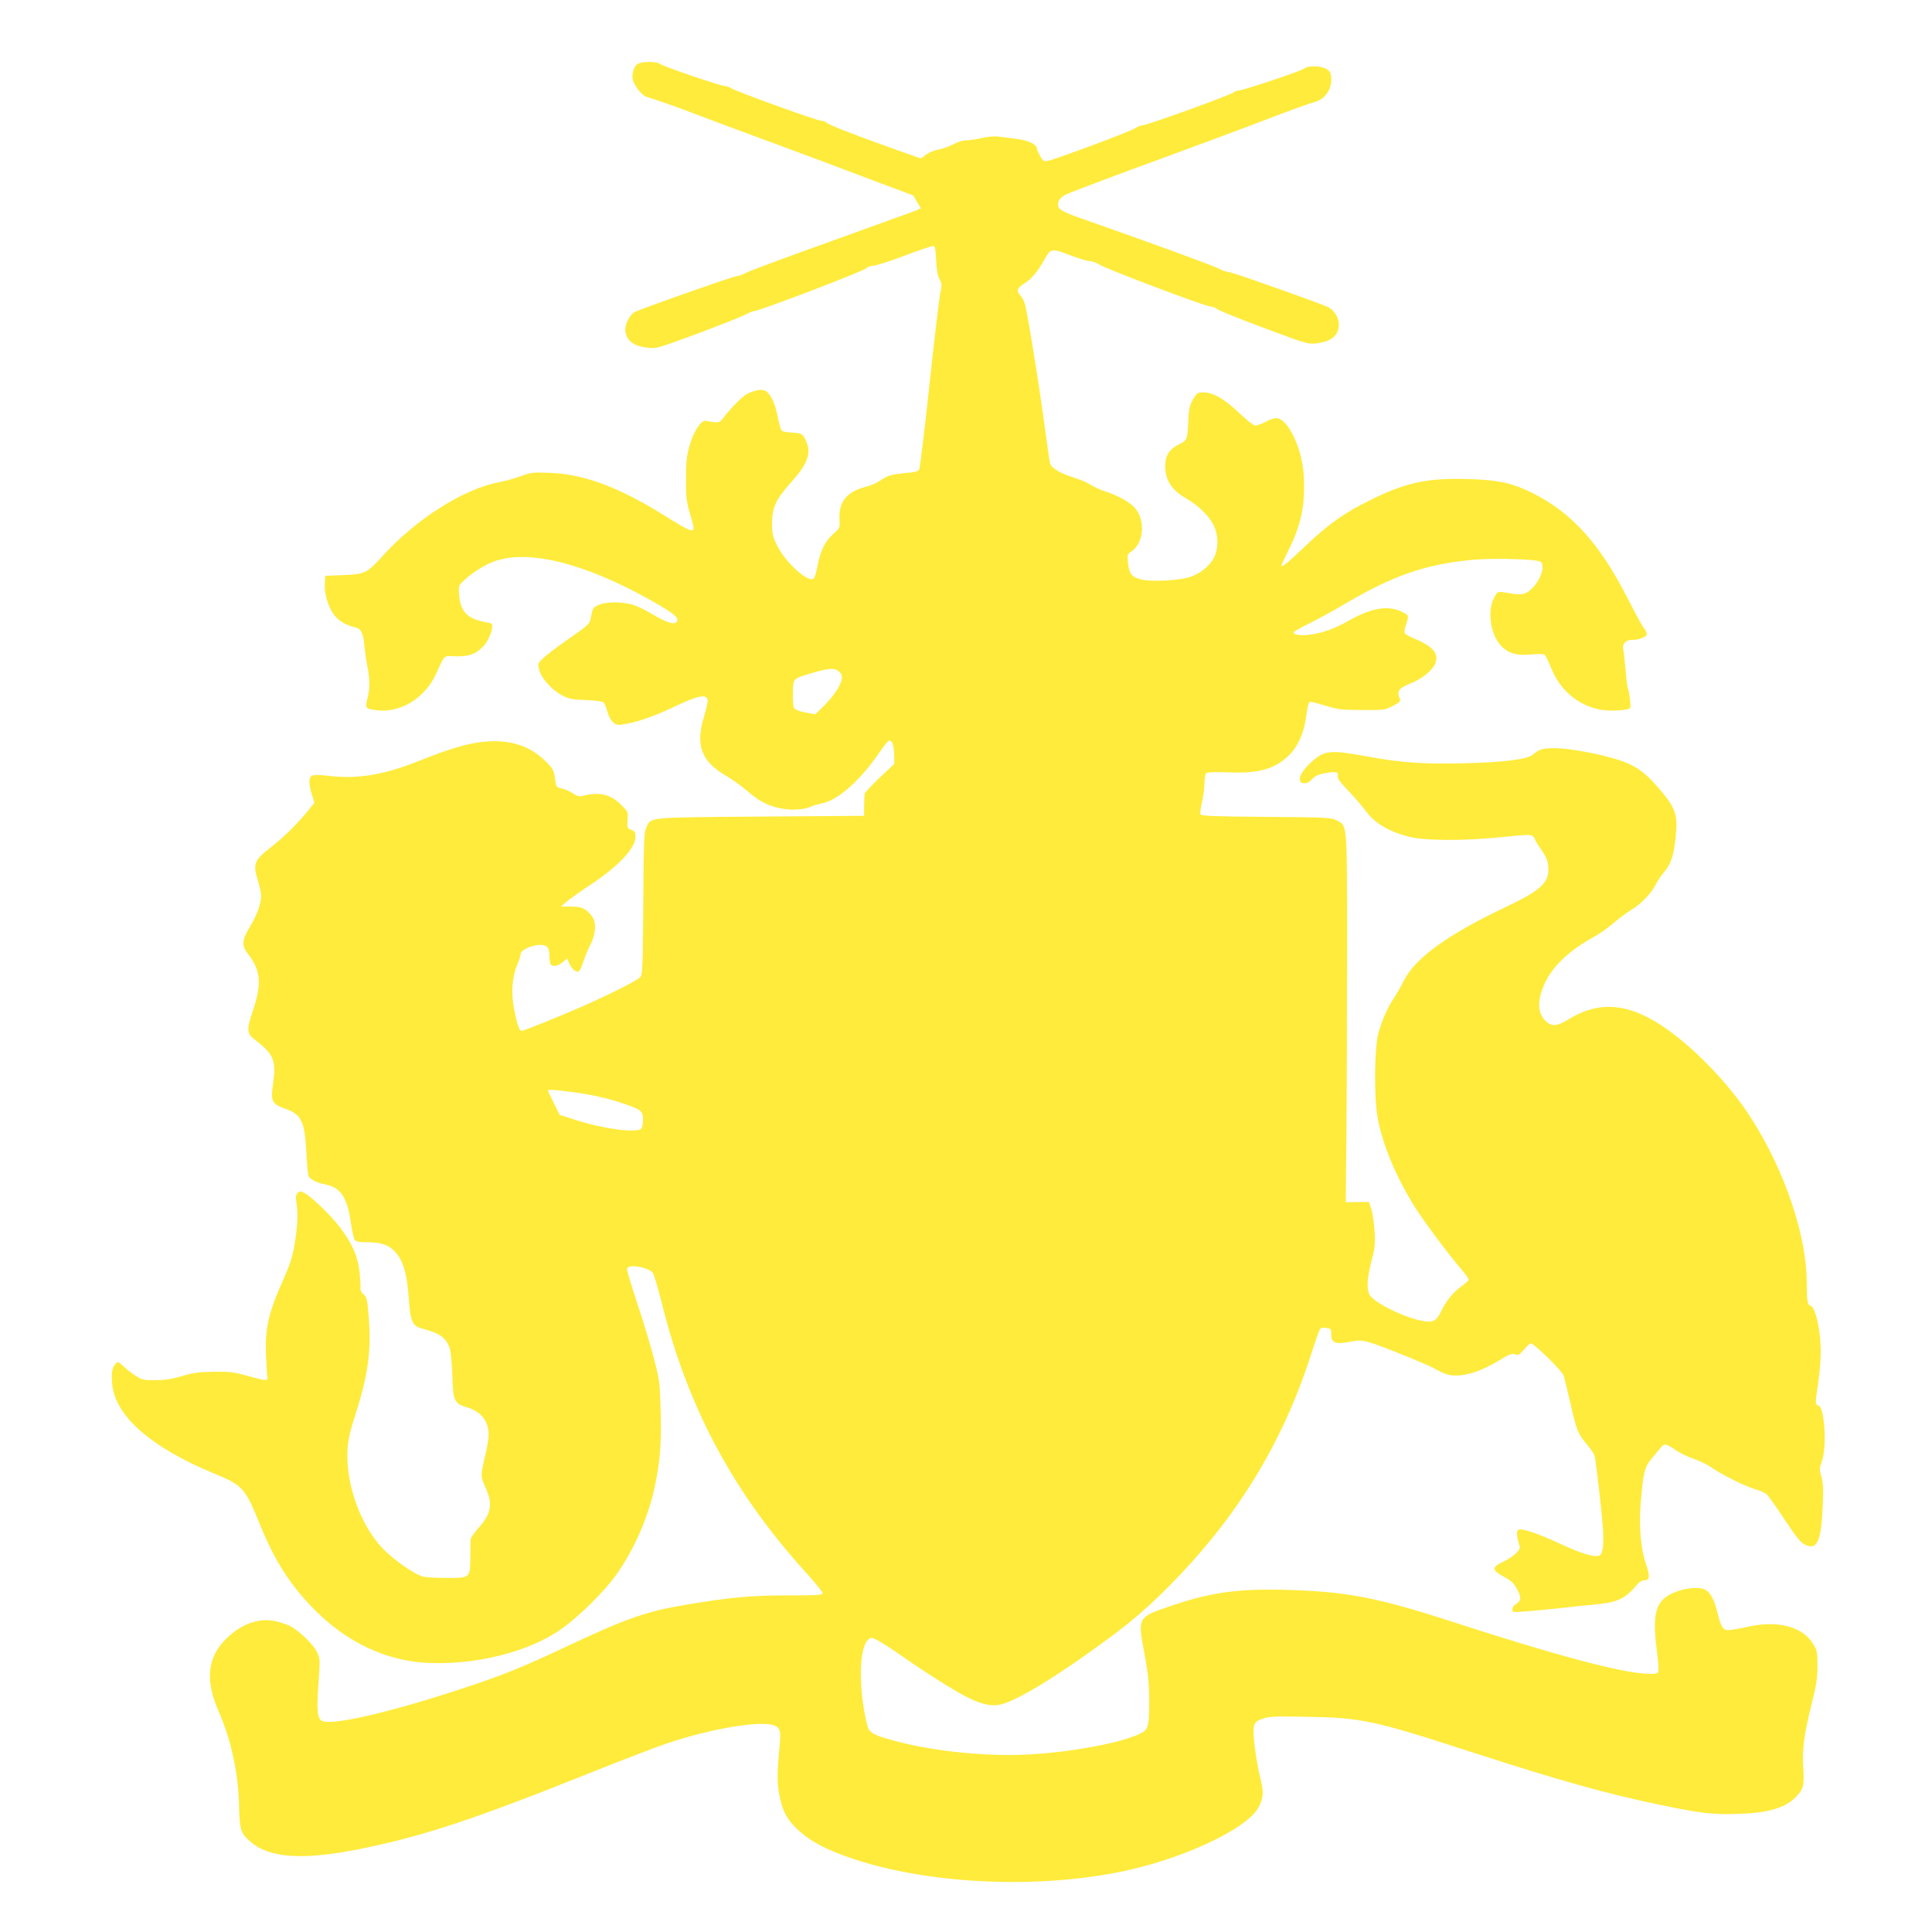 <?xml version="1.0" standalone="no"?>
<!DOCTYPE svg PUBLIC "-//W3C//DTD SVG 20010904//EN"
 "http://www.w3.org/TR/2001/REC-SVG-20010904/DTD/svg10.dtd">
<svg version="1.0" xmlns="http://www.w3.org/2000/svg"
 width="1280pt" height="1280pt" viewBox="0 0 1280 1280"
 preserveAspectRatio="xMidYMid meet">
<g transform="translate(0,1280) scale(0.1,-0.1)"
fill="#ffeb3b" stroke="none">
<path d="M4232 12380 c-25 -10 -42 -47 -42 -90 0 -44 58 -123 100 -134 42 -11
219 -73 355 -126 55 -21 249 -94 430 -160 182 -67 353 -131 380 -141 28 -11
173 -65 323 -122 l273 -102 25 -43 25 -42 -38 -17 c-21 -8 -270 -98 -553 -200
-283 -101 -536 -195 -562 -208 -26 -14 -57 -25 -68 -25 -21 0 -626 -213 -672
-236 -39 -20 -72 -88 -64 -132 10 -62 55 -95 148 -106 54 -7 66 -3 330 94 150
56 293 113 317 126 24 13 52 24 61 24 32 0 714 261 736 281 11 10 34 19 51 19
17 0 108 29 203 65 95 36 180 65 190 65 15 0 18 -13 22 -92 3 -63 10 -104 22
-127 16 -30 17 -41 7 -85 -7 -28 -39 -300 -72 -604 -32 -305 -64 -562 -69
-572 -7 -13 -28 -19 -91 -24 -93 -9 -118 -16 -171 -52 -20 -14 -62 -32 -95
-40 -123 -32 -177 -99 -171 -214 3 -58 3 -59 -43 -99 -53 -47 -83 -108 -103
-211 -7 -39 -18 -76 -24 -82 -34 -34 -187 103 -243 217 -30 61 -34 78 -34 150
0 102 26 158 125 268 110 122 136 192 102 271 -24 54 -29 56 -97 60 -31 1 -60
7 -66 13 -6 6 -18 46 -26 89 -16 84 -39 138 -72 168 -24 21 -71 16 -131 -14
-33 -17 -106 -91 -159 -160 -25 -33 -30 -34 -115 -18 -32 5 -80 -69 -107 -163
-20 -71 -24 -106 -24 -224 0 -124 3 -150 28 -234 42 -140 45 -140 -185 2 -291
180 -517 264 -738 274 -118 5 -129 4 -200 -22 -41 -15 -106 -33 -145 -40 -231
-44 -541 -239 -761 -479 -113 -125 -124 -130 -269 -136 l-120 -5 -3 -56 c-3
-66 23 -153 63 -205 28 -37 80 -67 133 -79 44 -9 58 -36 66 -121 3 -39 13
-107 22 -150 15 -74 15 -140 -2 -204 -15 -61 -13 -64 50 -74 160 -26 329 74
405 239 60 131 48 120 127 117 87 -4 141 16 188 68 44 48 74 148 46 151 -5 1
-13 2 -17 3 -5 1 -24 6 -43 10 -99 23 -139 70 -148 172 -5 63 -4 65 30 97 57
53 139 105 203 128 225 81 595 -11 1033 -256 151 -85 188 -114 178 -140 -10
-28 -66 -13 -159 43 -45 28 -106 57 -136 66 -70 20 -169 20 -220 0 -41 -16
-45 -22 -57 -87 -7 -42 -12 -46 -171 -157 -59 -41 -124 -91 -144 -110 -37 -36
-37 -36 -26 -80 15 -56 85 -133 151 -167 43 -23 67 -28 156 -31 58 -2 110 -9
117 -14 7 -5 19 -33 27 -62 18 -62 47 -92 84 -88 91 10 211 50 347 114 164 79
227 93 233 51 2 -12 -9 -61 -23 -108 -59 -194 -20 -299 149 -397 39 -23 102
-68 140 -101 82 -71 147 -102 237 -116 65 -11 146 -3 187 17 9 5 43 14 74 21
99 21 243 148 361 317 31 45 63 87 71 93 22 18 39 -21 40 -91 l1 -59 -98 -92
c-53 -51 -98 -99 -99 -107 -1 -8 -2 -44 -3 -80 l0 -65 -685 -5 c-755 -6 -724
-3 -757 -69 -16 -33 -18 -78 -21 -506 -3 -422 -5 -472 -20 -489 -20 -22 -195
-110 -377 -191 -164 -72 -395 -165 -411 -165 -16 0 -41 87 -55 190 -12 91 -1
185 32 259 10 24 19 52 19 63 0 24 76 58 130 58 45 0 60 -18 60 -74 0 -19 3
-41 6 -50 9 -24 48 -19 82 9 l30 25 12 -29 c15 -37 45 -65 62 -58 8 2 22 31
32 63 10 32 31 84 48 116 36 71 40 147 11 186 -39 52 -68 66 -140 66 l-66 0
38 33 c21 18 94 70 164 116 180 120 290 238 291 310 0 33 -4 40 -28 49 -27 11
-28 13 -24 65 4 53 4 54 -44 102 -67 67 -138 85 -241 61 -37 -9 -46 -7 -79 15
-20 13 -52 27 -71 31 -38 7 -39 8 -48 78 -6 42 -14 57 -59 101 -118 119 -279
159 -483 120 -88 -17 -196 -52 -352 -114 -233 -94 -410 -124 -596 -102 -120
14 -135 9 -135 -42 0 -17 7 -54 17 -83 l16 -52 -43 -54 c-74 -90 -162 -177
-241 -238 -117 -90 -125 -112 -89 -228 11 -35 20 -78 20 -96 0 -52 -26 -126
-71 -200 -58 -96 -60 -129 -14 -189 83 -108 90 -197 31 -371 -42 -122 -41
-153 5 -188 134 -103 150 -140 128 -300 -17 -115 -8 -132 82 -164 107 -39 128
-83 139 -294 4 -74 10 -142 14 -151 9 -21 54 -45 101 -54 110 -19 155 -83 179
-253 8 -56 20 -109 26 -117 9 -11 33 -15 79 -15 88 0 139 -15 178 -53 62 -58
89 -145 102 -328 10 -142 24 -174 84 -190 125 -33 164 -62 188 -137 6 -20 13
-99 16 -176 4 -168 13 -186 100 -211 69 -20 117 -65 133 -125 13 -48 9 -92
-21 -218 -25 -107 -24 -118 7 -186 51 -112 40 -174 -50 -274 -25 -29 -47 -60
-48 -70 0 -9 -2 -63 -2 -119 -1 -138 -1 -138 -154 -137 -64 0 -134 3 -154 7
-57 12 -205 115 -280 196 -146 158 -241 433 -225 656 4 59 19 123 51 221 84
260 107 425 89 645 -9 120 -13 135 -34 153 -15 13 -23 29 -21 43 2 12 -1 60
-6 107 -12 103 -47 184 -127 291 -61 81 -191 207 -238 231 -27 14 -31 14 -45
0 -13 -13 -14 -26 -6 -81 7 -47 7 -97 -2 -173 -17 -138 -32 -196 -84 -312
-104 -234 -126 -333 -117 -524 3 -67 7 -128 9 -136 4 -20 -18 -18 -137 16 -87
24 -116 27 -220 26 -98 -2 -136 -7 -210 -29 -67 -20 -112 -27 -175 -27 -76 -1
-90 2 -130 28 -25 16 -61 44 -81 63 -34 32 -37 33 -53 18 -23 -24 -29 -58 -23
-131 17 -214 256 -424 684 -600 180 -74 198 -94 295 -334 100 -247 207 -411
372 -575 212 -209 466 -328 736 -342 321 -16 677 73 890 225 117 83 286 250
363 359 118 166 212 381 255 584 35 161 45 289 39 499 -5 188 -6 201 -46 355
-23 88 -73 254 -112 369 -38 115 -68 215 -65 222 12 32 146 8 172 -31 8 -13
35 -103 59 -200 172 -691 472 -1251 954 -1783 61 -67 111 -129 111 -137 0 -13
-35 -15 -228 -15 -248 0 -377 -12 -672 -61 -270 -45 -396 -89 -810 -284 -281
-132 -412 -185 -680 -273 -476 -157 -865 -247 -927 -213 -31 16 -36 68 -23
250 11 157 11 162 -10 206 -26 53 -121 144 -182 174 -24 11 -70 26 -101 32
-110 22 -234 -27 -332 -132 -113 -121 -124 -269 -35 -471 81 -184 129 -404
134 -625 4 -156 11 -179 73 -233 126 -111 347 -126 728 -50 423 86 744 192
1542 511 205 82 427 167 493 189 292 98 615 152 709 119 38 -14 46 -38 37
-127 -18 -190 -18 -248 -3 -331 20 -105 44 -153 104 -215 91 -92 208 -154 408
-219 488 -156 1154 -190 1709 -86 424 79 879 288 956 438 31 61 33 100 11 186
-30 121 -54 307 -44 346 8 29 16 37 58 52 44 15 79 17 285 13 370 -6 445 -22
1090 -231 600 -194 903 -279 1270 -355 264 -55 346 -64 517 -57 199 7 312 43
381 122 41 46 46 69 39 181 -8 122 5 223 54 418 33 133 40 175 40 258 0 88 -3
105 -25 141 -70 121 -236 165 -443 118 -51 -12 -106 -21 -123 -21 -36 0 -49
23 -74 125 -23 95 -55 142 -102 151 -77 14 -198 -19 -252 -69 -59 -55 -71
-146 -45 -343 9 -66 13 -129 10 -138 -7 -16 -17 -18 -90 -14 -176 11 -595 123
-1252 336 -523 170 -721 208 -1135 219 -319 8 -500 -19 -771 -113 -201 -69
-202 -71 -157 -308 26 -142 31 -196 32 -316 0 -174 -6 -193 -71 -221 -136 -59
-424 -113 -695 -131 -284 -19 -647 15 -915 87 -121 32 -158 48 -178 78 -8 14
-25 86 -36 163 -30 201 -16 386 32 430 19 17 22 17 64 -4 24 -12 99 -60 165
-107 158 -110 337 -223 425 -268 88 -45 153 -61 209 -53 112 17 414 203 792
487 179 135 370 319 555 534 329 384 566 807 723 1295 66 202 58 187 100 182
34 -4 36 -6 36 -43 0 -54 28 -67 109 -51 84 17 100 16 208 -23 112 -41 326
-129 363 -150 67 -38 99 -49 150 -48 75 0 172 34 277 97 75 45 91 52 111 43
19 -9 27 -5 58 31 20 23 40 42 46 42 21 0 208 -183 218 -214 5 -17 25 -99 44
-182 42 -183 50 -204 110 -274 26 -30 48 -64 51 -75 13 -72 47 -370 54 -470 8
-127 1 -182 -26 -192 -31 -12 -123 16 -263 82 -140 65 -251 102 -270 90 -13
-8 -13 -39 2 -87 11 -36 10 -40 -18 -69 -16 -17 -55 -42 -87 -57 -75 -35 -74
-55 6 -98 56 -30 70 -44 101 -109 16 -33 8 -58 -24 -75 -11 -6 -20 -20 -20
-32 0 -20 4 -20 73 -15 39 2 137 12 217 20 80 9 192 21 250 26 163 16 205 36
293 140 9 12 28 21 41 21 36 0 39 25 12 104 -35 101 -49 252 -36 406 17 208
25 241 77 302 24 29 51 61 59 71 20 25 35 22 94 -19 29 -20 83 -47 121 -59 38
-13 89 -38 114 -55 72 -50 227 -127 291 -146 33 -9 67 -24 78 -33 10 -9 64
-84 119 -168 82 -123 108 -155 138 -168 78 -36 104 22 115 253 5 118 3 157 -9
198 -14 47 -14 54 4 104 34 98 17 360 -24 368 -20 4 -21 19 -7 110 22 148 28
249 18 342 -10 106 -39 203 -61 208 -22 4 -27 34 -27 153 0 343 -176 826 -426
1176 -135 187 -329 383 -497 502 -249 177 -447 196 -660 65 -73 -45 -109 -47
-149 -6 -55 54 -54 143 1 257 55 111 161 209 321 298 36 19 94 61 130 91 35
31 85 68 110 83 65 37 138 110 167 168 14 28 38 64 53 81 49 56 68 112 81 231
17 163 2 202 -130 352 -80 90 -142 132 -246 166 -120 39 -319 76 -415 78 -86
1 -113 -6 -155 -43 -35 -31 -198 -51 -458 -57 -266 -6 -414 4 -626 43 -259 48
-296 45 -385 -37 -55 -50 -83 -97 -72 -124 8 -22 50 -18 72 6 27 30 48 39 107
49 62 9 76 5 70 -21 -4 -15 14 -40 69 -97 40 -42 91 -100 111 -128 61 -85 149
-139 285 -176 106 -29 368 -30 624 -4 154 16 189 18 202 7 9 -8 16 -18 16 -23
0 -5 19 -36 42 -68 33 -48 42 -70 46 -115 8 -101 -48 -153 -279 -263 -383
-181 -602 -338 -676 -486 -20 -39 -49 -90 -65 -114 -44 -63 -85 -158 -107
-242 -25 -99 -28 -415 -5 -548 30 -176 120 -394 244 -593 59 -95 220 -311 304
-409 31 -36 56 -70 56 -77 0 -7 -20 -26 -44 -43 -55 -37 -106 -99 -137 -165
-35 -73 -58 -83 -150 -61 -130 32 -305 123 -327 171 -19 41 -14 108 14 218 23
87 26 115 21 197 -3 52 -12 118 -21 146 l-16 51 -77 -1 -77 -1 5 515 c2 283 4
830 4 1215 -1 789 2 764 -70 800 -38 19 -64 20 -468 23 -353 3 -429 6 -434 17
-2 8 2 46 11 84 9 38 16 94 16 123 0 30 5 59 11 65 7 7 55 9 148 6 200 -8 301
20 397 109 56 52 100 143 114 239 17 112 19 119 35 119 8 0 54 -12 102 -27 78
-24 105 -27 238 -27 146 -1 152 0 203 27 42 22 52 32 47 45 -23 54 -10 72 72
105 67 26 138 81 158 123 33 70 -7 121 -137 174 -31 13 -60 29 -62 37 -3 8 1
33 9 56 21 59 20 61 -30 85 -89 43 -200 24 -345 -58 -97 -55 -180 -85 -262
-95 -60 -8 -108 -1 -108 15 0 5 46 31 103 59 56 28 161 85 232 127 323 191
536 265 850 295 136 13 431 5 452 -13 32 -26 2 -117 -57 -177 -41 -40 -69 -46
-145 -32 -85 15 -82 16 -107 -31 -49 -92 -19 -260 57 -327 50 -43 95 -55 190
-47 61 5 85 4 92 -6 6 -7 25 -48 43 -91 58 -141 174 -238 318 -268 64 -13 191
-6 202 11 7 11 -6 115 -16 131 -2 5 -9 59 -14 121 -6 62 -13 125 -16 139 -6
33 17 59 54 59 50 0 102 20 102 38 0 10 -4 22 -10 28 -12 12 -48 76 -120 216
-182 356 -366 560 -622 689 -135 68 -228 89 -423 95 -273 9 -417 -21 -650
-136 -176 -86 -283 -161 -438 -309 -122 -116 -157 -144 -157 -126 0 3 19 42
41 88 79 157 109 275 109 432 0 130 -20 228 -67 329 -38 80 -81 126 -120 126
-11 0 -42 -11 -69 -25 -27 -14 -57 -25 -68 -25 -10 0 -58 38 -106 84 -99 94
-172 136 -237 136 -40 0 -44 -3 -69 -46 -22 -38 -27 -60 -31 -137 -6 -132 -6
-133 -64 -162 -64 -33 -89 -73 -89 -143 0 -93 42 -159 138 -214 78 -44 149
-112 180 -173 36 -70 37 -162 2 -225 -31 -55 -95 -105 -160 -124 -76 -23 -251
-31 -317 -16 -66 16 -82 37 -90 113 -5 51 -4 56 21 72 91 60 97 228 11 304
-42 37 -109 71 -185 96 -30 10 -72 29 -92 42 -20 14 -71 35 -114 49 -91 28
-152 65 -158 97 -3 12 -19 126 -36 252 -42 308 -116 762 -131 805 -6 19 -21
45 -32 57 -25 28 -18 46 32 77 47 30 83 73 132 158 42 75 43 75 180 23 50 -19
104 -35 119 -35 16 0 45 -11 64 -23 41 -28 701 -277 734 -277 13 0 35 -9 50
-20 15 -10 155 -67 312 -125 272 -102 287 -106 340 -100 103 13 150 52 150
127 0 42 -31 93 -67 111 -27 14 -184 72 -502 183 -84 30 -161 54 -172 54 -10
0 -35 10 -56 21 -31 18 -471 178 -918 335 -118 42 -145 58 -145 85 0 35 18 56
67 77 45 19 381 146 578 217 118 43 599 221 650 241 204 79 368 139 405 148
64 17 110 78 110 146 0 41 -4 52 -26 69 -32 25 -128 29 -153 7 -18 -16 -407
-146 -436 -146 -10 0 -26 -6 -34 -13 -21 -18 -572 -217 -600 -217 -12 0 -34
-9 -49 -19 -27 -20 -528 -207 -581 -217 -24 -5 -31 -1 -49 31 -12 20 -22 42
-22 50 0 28 -58 56 -137 65 -43 5 -96 12 -118 15 -24 4 -67 0 -108 -9 -38 -9
-85 -16 -106 -16 -22 0 -59 -11 -87 -27 -27 -14 -71 -30 -97 -34 -27 -4 -64
-20 -82 -34 l-34 -25 -153 54 c-289 103 -451 166 -468 181 -9 8 -27 15 -40 15
-26 0 -564 194 -597 216 -12 8 -30 14 -40 14 -29 0 -416 132 -431 147 -15 15
-104 17 -140 3z m1329 -4031 c16 -16 20 -28 15 -52 -9 -44 -56 -113 -120 -176
l-54 -53 -64 11 c-36 6 -68 18 -75 27 -8 10 -11 48 -10 103 2 100 -4 93 137
135 106 31 144 32 171 5z m-1770 -2784 c126 -16 249 -44 350 -80 109 -38 119
-46 119 -103 0 -27 -5 -53 -12 -60 -31 -31 -258 0 -441 60 l-99 32 -39 78
c-21 43 -39 80 -39 83 0 8 48 5 161 -10z"/>
</g>
</svg>
